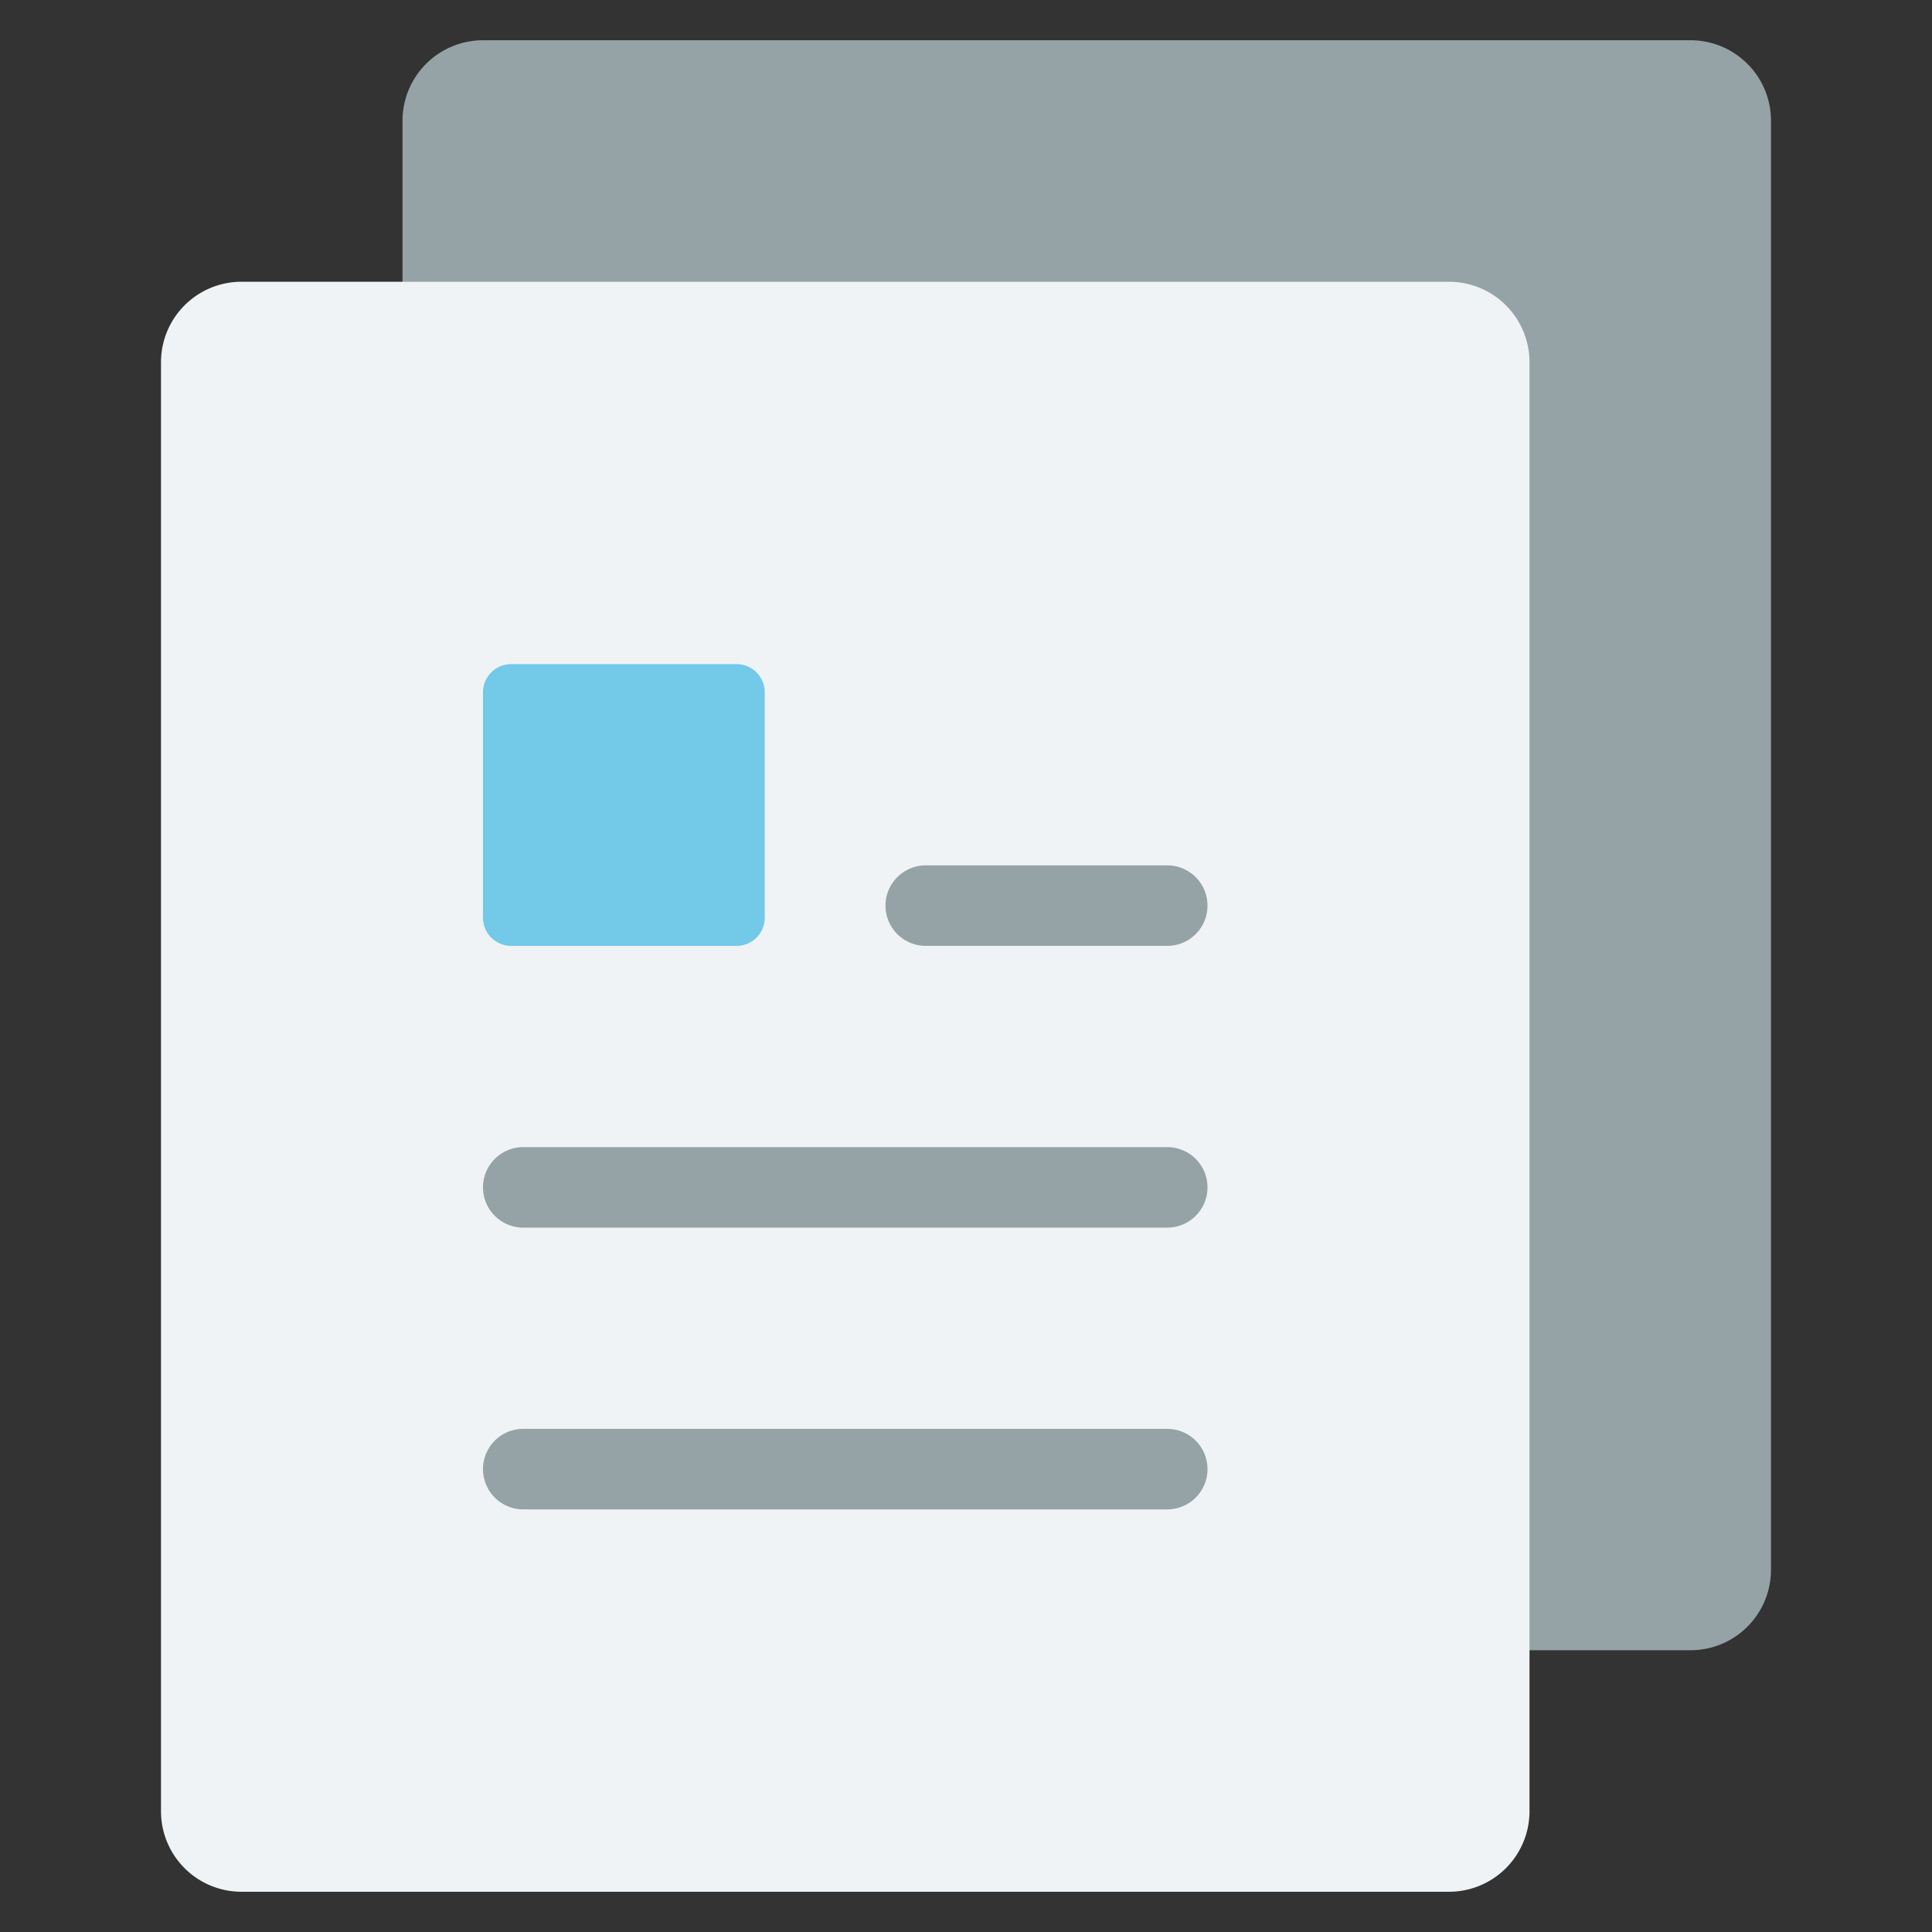 <svg xmlns="http://www.w3.org/2000/svg" width="48" height="48" viewBox="0 0 48 48"><rect x="0" y="0" width="48" height="48" fill="#333333" stroke="none"/><title>icon-paper-3</title><rect width="48" height="48" fill="none"/><path d="M42,41H12a2,2,0,0,1-2-2V3a2,2,0,0,1,2-2H42a2,2,0,0,1,2,2V39A2,2,0,0,1,42,41Z" fill="#95a2a6"/><path d="M36,47H6a2,2,0,0,1-2-2V9A2,2,0,0,1,6,7H36a2,2,0,0,1,2,2V45A2,2,0,0,1,36,47Z" fill="#eff3f5"/><path d="M29,30.5H13a1,1,0,0,1,0-2H29a1,1,0,0,1,0,2Z" fill="#95a2a6"/><path d="M29,37.5H13a1,1,0,0,1,0-2H29a1,1,0,0,1,0,2Z" fill="#95a2a6"/><path d="M29,23.5H23a1,1,0,0,1,0-2h6a1,1,0,0,1,0,2Z" fill="#95a2a6"/><path d="M18.3,23.5H12.7a.7.7,0,0,1-.7-.7V17.2a.7.7,0,0,1,.7-.7h5.6a.7.7,0,0,1,.7.7v5.6A.7.7,0,0,1,18.3,23.5Z" fill="#72c9e8"/></svg>
